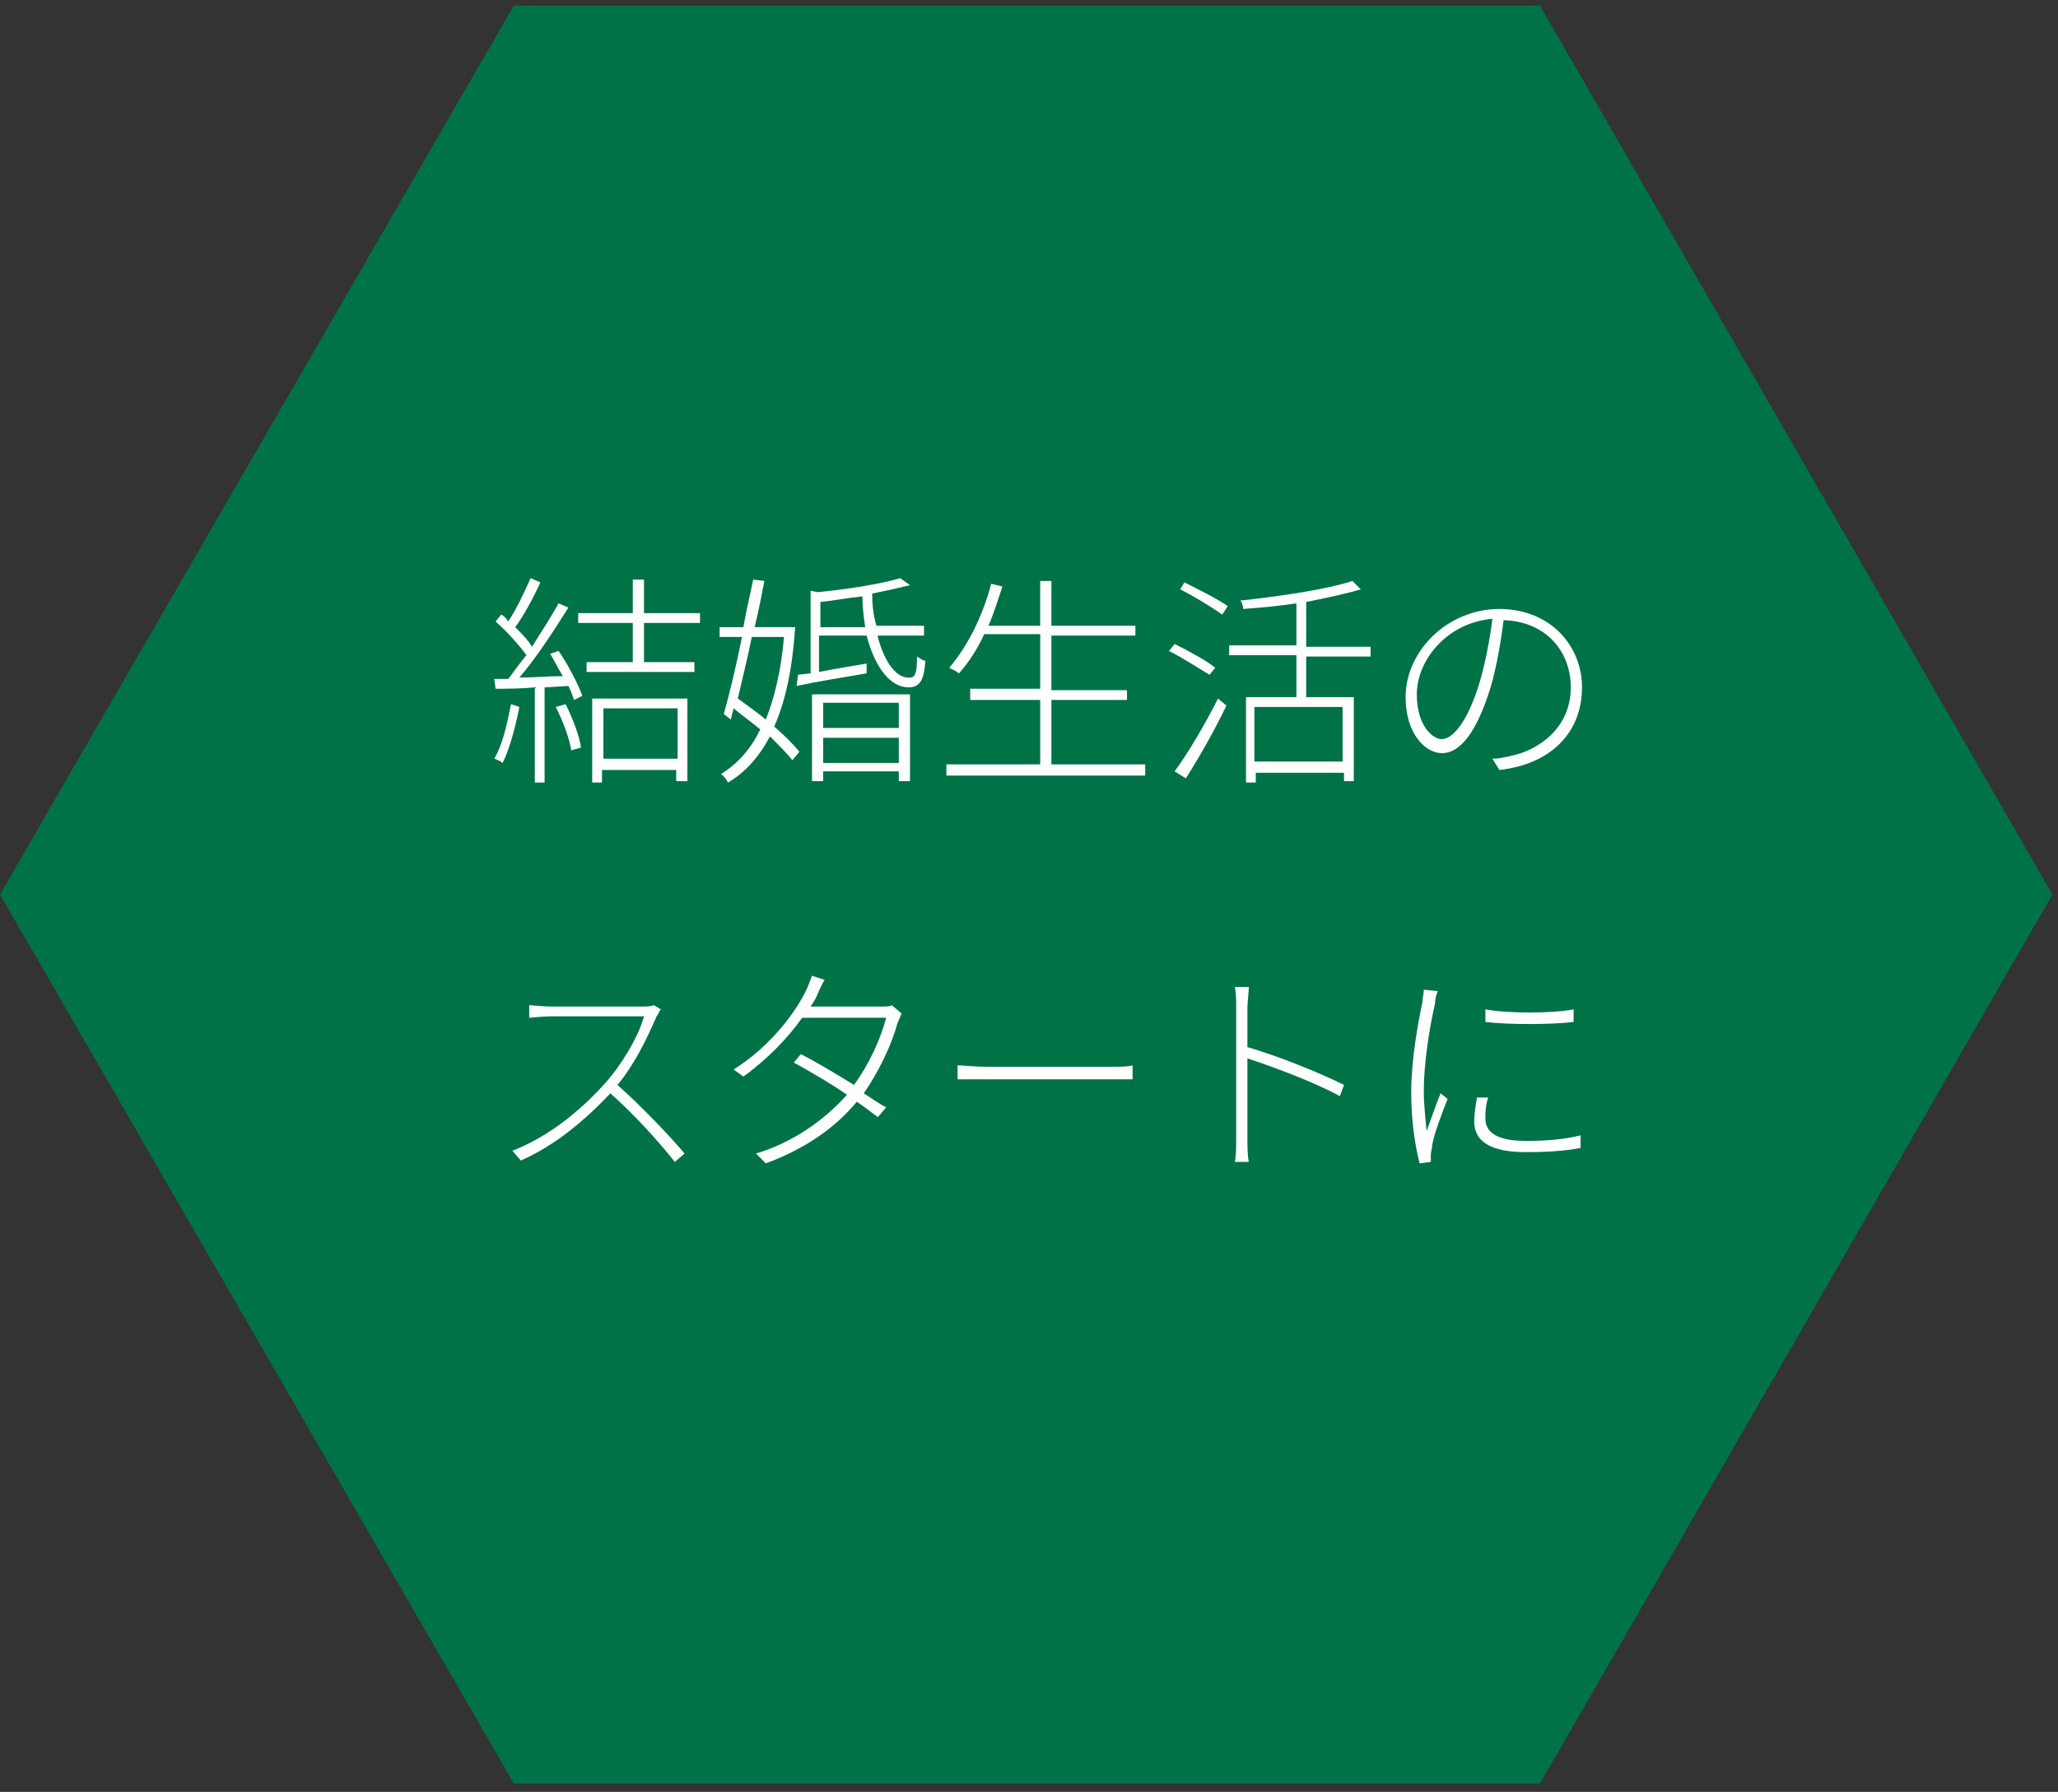 <?xml version="1.0" encoding="utf-8"?>
<!-- Generator: Adobe Illustrator 22.1.0, SVG Export Plug-In . SVG Version: 6.00 Build 0)  -->
<svg version="1.1" id="結婚生活" xmlns="http://www.w3.org/2000/svg" xmlns:xlink="http://www.w3.org/1999/xlink" x="0px"
	 y="0px" viewBox="0 0 147 128" style="enable-background:new 0 0 147 128;" xml:space="preserve">
<rect x="0" y="0" width="147" height="128" fill="#333333" stroke="none"/>
<style type="text/css">
	.st0{fill:#007247;}
	.st1{fill:#FFFFFF;}
</style>
<g>
	<polygon class="st0" points="110,0.4 36.7,0.4 0,63.9 36.7,127.4 110,127.4 146.6,63.9 	"/>
	<g>
		<path class="st1" d="M37.1,50.5c-0.3,1.5-0.7,3-1.2,4c-0.1-0.1-0.5-0.3-0.6-0.3c0.6-1,0.9-2.4,1.2-3.9L37.1,50.5z M39.9,46.5
			c0.7,1,1.4,2.4,1.7,3.2L41,50c-0.1-0.3-0.2-0.6-0.4-1l-1.7,0.1v6.8h-0.7v-6.8c-1,0.1-2,0.1-2.8,0.1l-0.1-0.7l1,0
			c0.4-0.5,0.8-1.1,1.3-1.7c-0.5-0.7-1.4-1.7-2.2-2.4l0.4-0.5c0.2,0.1,0.4,0.3,0.5,0.5c0.6-0.9,1.2-2.2,1.6-3.1l0.7,0.3
			c-0.5,1.1-1.2,2.4-1.8,3.2c0.5,0.5,0.9,0.9,1.2,1.4c0.7-1.1,1.4-2.2,1.9-3.1l0.7,0.3c-1,1.6-2.3,3.6-3.5,5c1,0,2-0.1,3.1-0.1
			c-0.3-0.5-0.6-1.1-0.9-1.6L39.9,46.5z M40.4,50.3c0.5,1,1,2.3,1.1,3.1l-0.7,0.2c-0.1-0.8-0.6-2.1-1.1-3.1L40.4,50.3z M46,44.5v2.8
			h3.6v0.7h-7.7v-0.7h3.3v-2.8h-3.9v-0.7h3.9v-2.4H46v2.4h4v0.7H46z M42.4,49.9h6.7v5.9h-0.8V55h-5.3v0.9h-0.7V49.9z M43.1,50.6v3.6
			h5.3v-3.6H43.1z"/>
		<path class="st1" d="M56.8,44.8c-0.2,3-0.7,5.3-1.5,7.1c0.7,0.6,1.4,1.3,1.8,1.8l-0.5,0.6c-0.4-0.5-1-1.1-1.6-1.7
			c-0.8,1.5-1.8,2.6-3,3.3c-0.1-0.2-0.3-0.5-0.5-0.6c1.1-0.7,2.1-1.7,2.8-3.2c-0.6-0.5-1.3-1-1.9-1.5l-0.2,0.8L51.7,51
			c0.4-1.4,0.9-3.5,1.3-5.5h-1.6v-0.7h1.7c0.2-1.2,0.5-2.4,0.7-3.4l0.8,0.1c-0.2,1-0.4,2.1-0.7,3.3h2.3l0.1,0L56.8,44.8z M53.7,45.5
			c-0.3,1.5-0.7,3.1-1,4.4c0.7,0.5,1.4,1,2,1.5c0.6-1.5,1.1-3.5,1.3-5.9H53.7z M62.7,45.5c0.5,1.9,1.4,3,2.3,2.9
			c0.4,0,0.5-0.4,0.5-1.5c0.2,0.1,0.4,0.3,0.6,0.3c-0.1,1.4-0.4,1.9-1.2,1.9c-1.3,0-2.4-1.4-3-3.7h-3.4V48c1-0.2,2.2-0.4,3.4-0.6
			l0,0.7c-1.8,0.3-3.6,0.6-5,0.9L57,48.2l0.9-0.1v-5.9l0.5,0.1c2.1-0.2,4.6-0.6,5.9-1l0.7,0.5c-0.8,0.2-1.7,0.4-2.7,0.6
			c0,0.9,0.1,1.6,0.3,2.3h3.4v0.7H62.7z M58,49.6H65v6.2h-0.8v-0.7h-5.4v0.7H58V49.6z M61.8,44.8c-0.1-0.7-0.2-1.4-0.2-2.2
			c-1,0.1-2,0.3-3,0.4v1.8H61.8z M58.8,50.3V52h5.4v-1.8H58.8z M64.2,54.5v-1.8h-5.4v1.8H64.2z"/>
		<path class="st1" d="M81.8,54.6v0.8H67.6v-0.8h6.7V50h-5v-0.8h5v-3.9h-4c-0.5,1.1-1.1,2-1.8,2.8c-0.1-0.1-0.5-0.3-0.7-0.4
			c1.3-1.5,2.4-3.7,3-6l0.8,0.2c-0.3,0.9-0.6,1.9-1,2.8h3.7v-3.2h0.8v3.2h6v0.7h-6v3.9h5.4V50h-5.4v4.6H81.8z"/>
		<path class="st1" d="M86.4,48.2c-0.7-0.4-1.9-1.2-2.9-1.7l0.4-0.5c1,0.5,2.3,1.2,2.9,1.7L86.4,48.2z M83.9,55.1
			c0.9-1.2,2.2-3.4,3.1-5.2l0.6,0.5c-0.8,1.7-2,3.8-2.9,5.2L83.9,55.1z M84.6,41.6c1,0.5,2.4,1.2,3.1,1.7l-0.4,0.6
			c-0.7-0.5-2-1.3-3-1.8L84.6,41.6z M93.3,46.8v3h3.4v6h-0.7v-0.6h-6.3v0.7H89v-6.1h3.6v-3h-4.8v-0.7h4.8v-3
			c-1.3,0.2-2.5,0.3-3.8,0.4c0-0.2-0.1-0.5-0.2-0.6c2.8-0.3,6.2-0.8,8-1.4l0.6,0.6c-1,0.3-2.4,0.6-3.9,0.9v3.2h4.6v0.7H93.3z
			 M95.9,50.5h-6.3v3.9h6.3V50.5z"/>
		<path class="st1" d="M106.6,54.2c0.4,0,0.9-0.1,1.3-0.2c2-0.4,4.3-2,4.3-4.9c0-2.5-1.7-4.7-4.8-4.8c-0.2,1.6-0.5,3.3-0.9,4.7
			c-1,3.3-2.2,4.8-3.5,4.8c-1.2,0-2.6-1.4-2.6-4c0-3.3,3-6.3,6.7-6.3c3.6,0,5.9,2.6,5.9,5.6c0,3.3-2.3,5.5-5.9,5.9L106.6,54.2z
			 M106.6,44.2c-3.3,0.3-5.4,3-5.4,5.4c0,2.2,1.1,3.2,1.8,3.2c0.7,0,1.8-1.1,2.7-4.1C106.1,47.3,106.4,45.8,106.6,44.2z"/>
		<path class="st1" d="M47.2,72.1c-0.1,0.1-0.2,0.4-0.3,0.5c-0.6,1.4-1.6,3.5-2.8,4.9c1.7,1.5,3.7,3.6,4.8,4.9L48.2,83
			c-1.1-1.4-2.9-3.4-4.6-4.9c-1.8,1.9-3.9,3.7-6.4,4.8l-0.6-0.7c2.6-1,4.9-2.9,6.6-4.8c1.1-1.2,2.4-3.3,2.8-4.8h-6.7
			c-0.5,0-1.4,0.1-1.5,0.1v-0.9c0.1,0,1,0.1,1.5,0.1h6.5c0.4,0,0.7,0,0.9-0.1L47.2,72.1z"/>
		<path class="st1" d="M64.4,72.4c-0.1,0.2-0.2,0.5-0.3,0.7c-0.4,1.5-1.3,3.4-2.4,5c0.6,0.4,1.2,0.8,1.6,1l-0.6,0.7
			c-0.4-0.3-0.9-0.7-1.5-1.1c-1.4,1.7-3.5,3.3-6.5,4.4l-0.7-0.7c2.7-0.8,5-2.5,6.5-4.2c-1.3-0.9-2.9-1.8-3.8-2.3l0.5-0.6
			c1,0.5,2.5,1.4,3.8,2.2c1.1-1.5,1.9-3.3,2.3-4.8h-6c-1,1.4-2.4,2.9-4.2,4.2l-0.7-0.5c2.7-1.7,4.5-4.2,5.2-5.7
			c0.1-0.2,0.3-0.7,0.4-1l0.9,0.3c-0.2,0.3-0.4,0.8-0.5,1c-0.1,0.3-0.3,0.6-0.5,0.9h5c0.4,0,0.7,0,0.8-0.1L64.4,72.4z"/>
		<path class="st1" d="M68.4,76.1c0.4,0,1.1,0.1,2,0.1h8.9c0.8,0,1.3,0,1.6-0.1v1c-0.3,0-0.9,0-1.6,0h-8.9c-0.9,0-1.6,0-2,0V76.1z"
			/>
		<path class="st1" d="M95.7,78.3c-1.8-1-4.8-2.1-6.6-2.7l0,5.7c0,0.5,0,1.2,0.1,1.7h-1c0.1-0.4,0.1-1.1,0.1-1.7V72
			c0-0.4,0-1.1-0.1-1.5h1c0,0.4-0.1,1.1-0.1,1.5v2.8c2.1,0.6,5.1,1.8,6.9,2.7L95.7,78.3z"/>
		<path class="st1" d="M102.7,70.8c-0.1,0.2-0.2,0.6-0.2,0.9c-0.4,1.7-0.8,4.3-0.8,6.2c0,1,0.1,1.8,0.2,2.9c0.3-0.8,0.7-2,1-2.7
			l0.5,0.4c-0.4,1-1,2.6-1.1,3.3c0,0.2-0.1,0.5-0.1,0.7c0,0.2,0,0.4,0,0.5l-0.8,0.1c-0.3-1.2-0.6-2.9-0.6-5.1c0-2.3,0.5-5,0.8-6.4
			c0-0.3,0.1-0.6,0.1-0.9L102.7,70.8z M106.3,78.4c-0.2,0.6-0.2,1.1-0.2,1.5c0,0.7,0.4,1.6,2.9,1.6c1.4,0,2.7-0.1,3.9-0.4l0,0.9
			c-1,0.2-2.3,0.3-3.9,0.3c-2.6,0-3.7-0.8-3.7-2.2c0-0.5,0.1-1.1,0.2-1.7L106.3,78.4z M112.4,72.1V73c-1.6,0.2-4.7,0.2-6.3,0v-0.9
			C107.6,72.4,110.9,72.4,112.4,72.1z"/>
	</g>
</g>
</svg>
